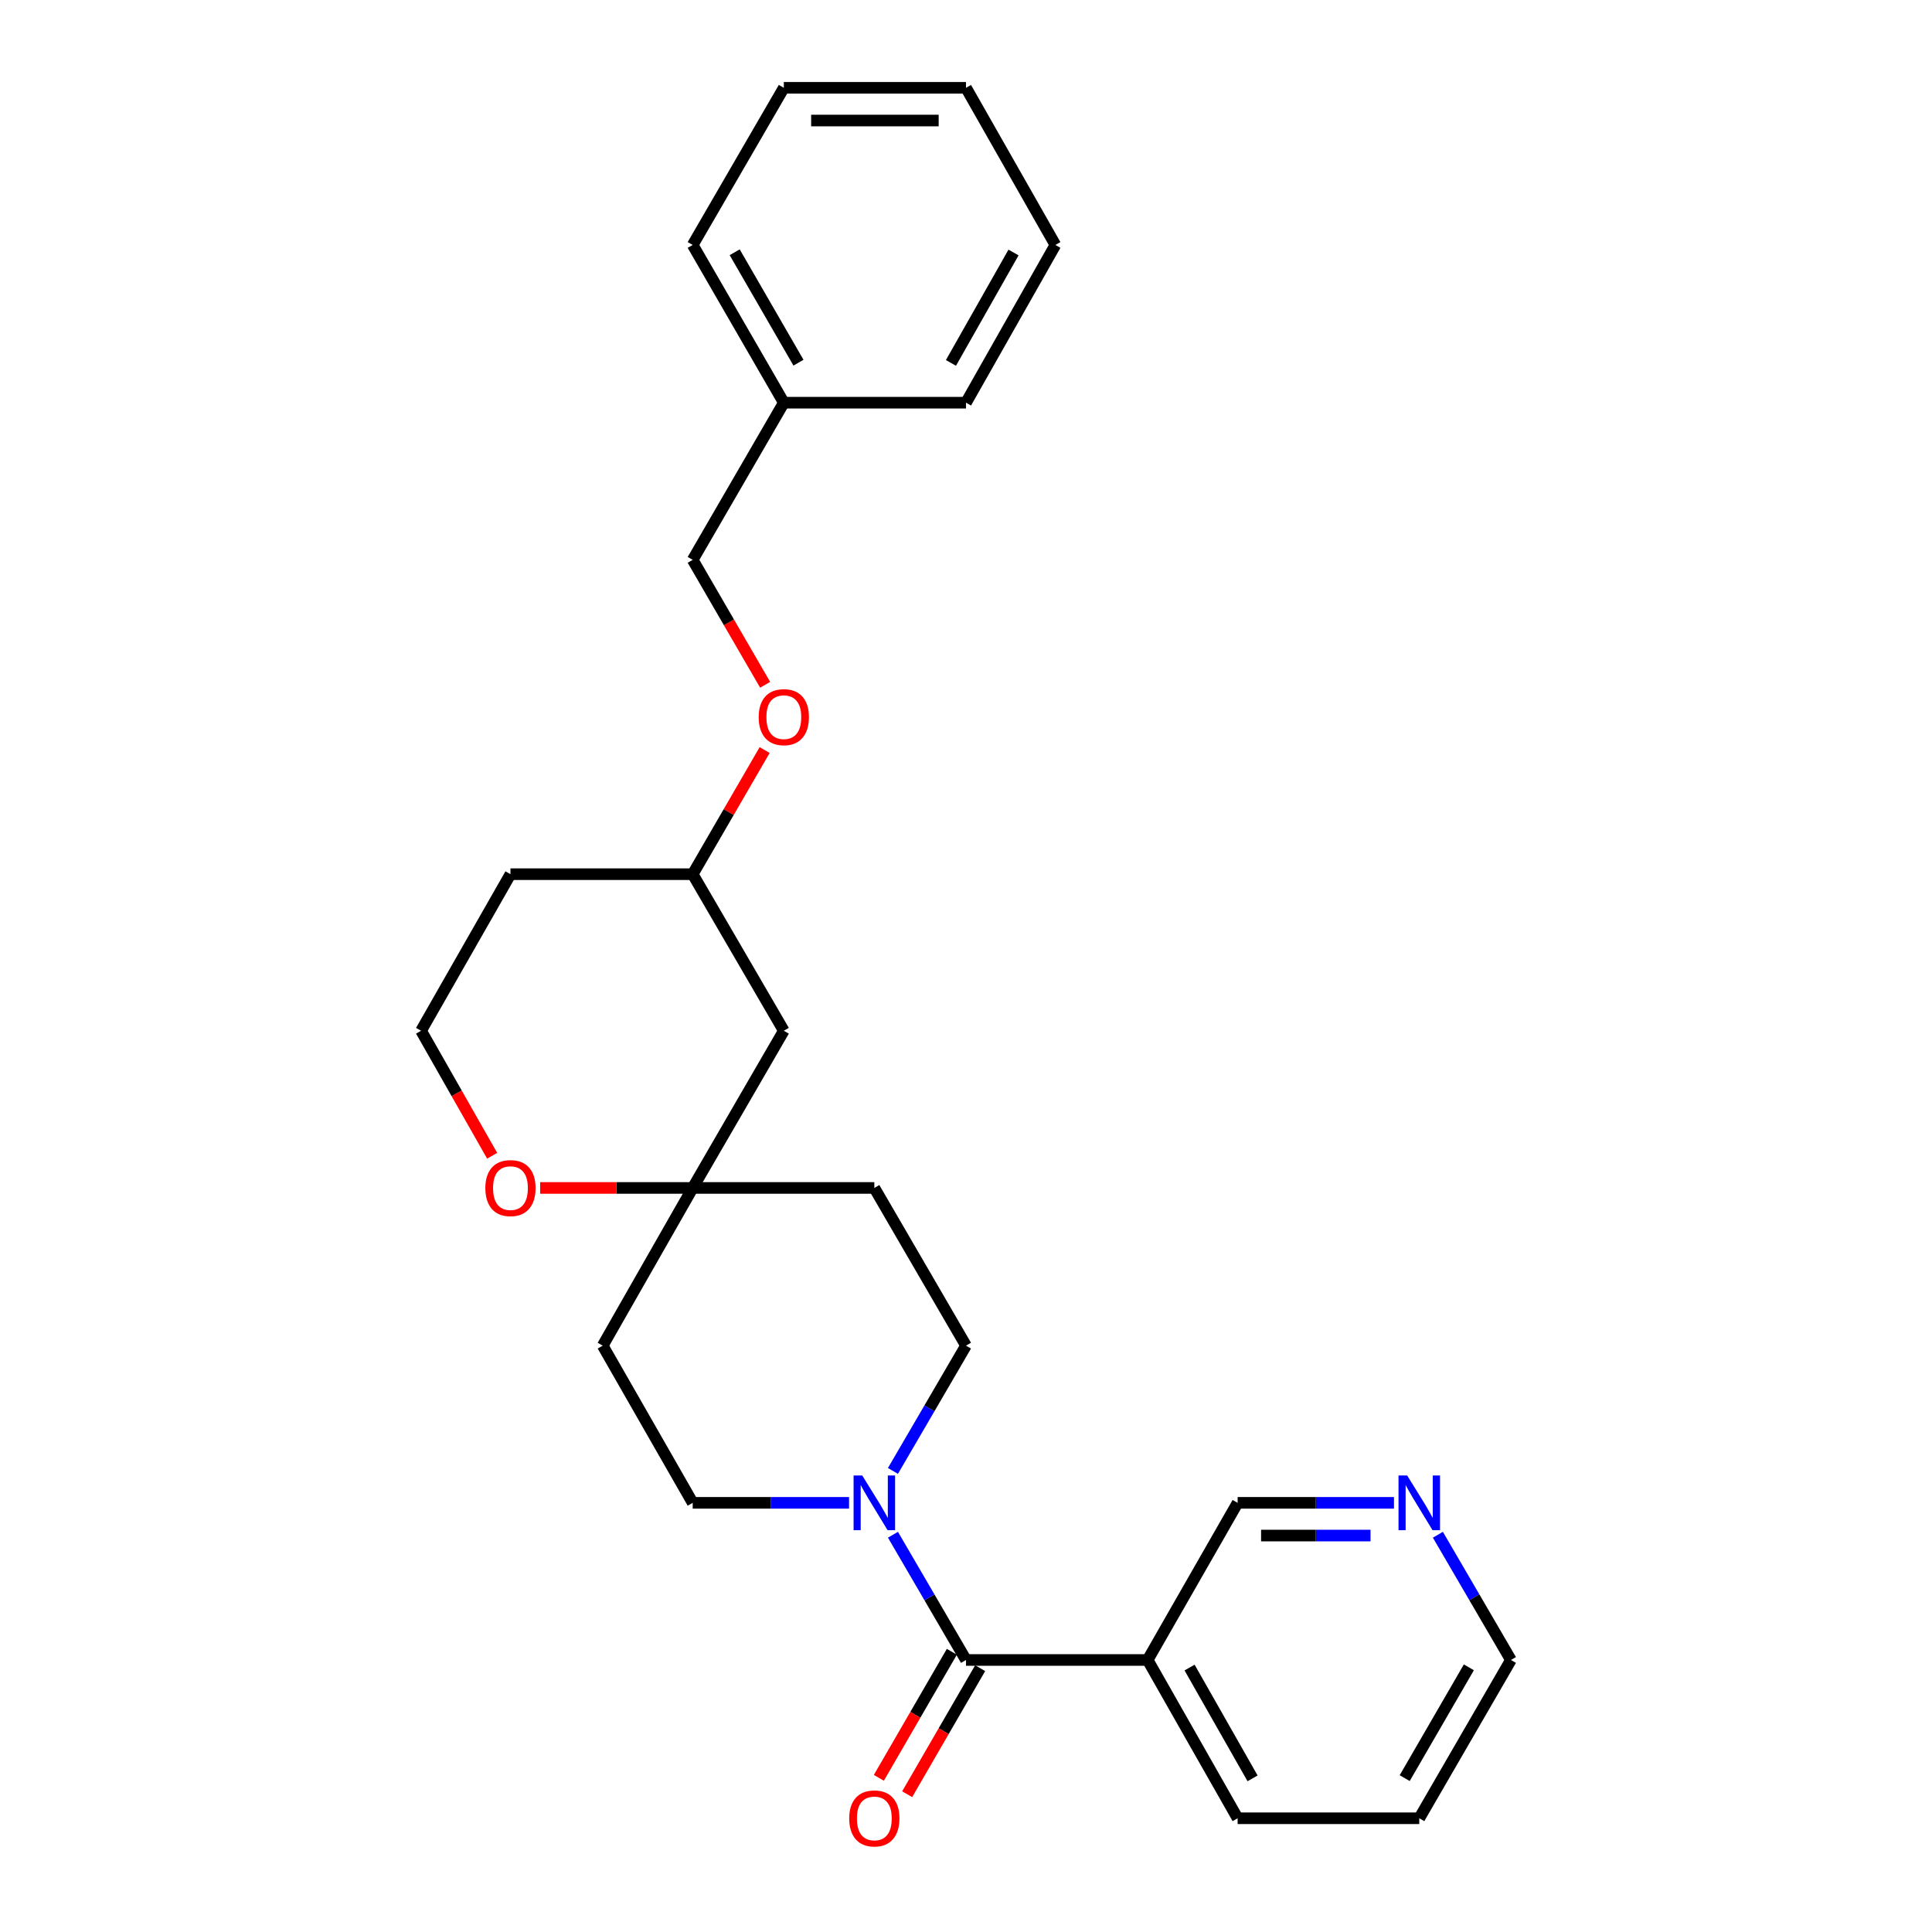 <?xml version='1.0' encoding='iso-8859-1'?>
<svg version='1.1' baseProfile='full'
              xmlns='http://www.w3.org/2000/svg'
                      xmlns:rdkit='http://www.rdkit.org/xml'
                      xmlns:xlink='http://www.w3.org/1999/xlink'
                  xml:space='preserve'
width='1000px' height='1000px' viewBox='0 0 1000 1000'>
<!-- END OF HEADER -->
<rect style='opacity:1.0;fill:#FFFFFF;stroke:none' width='1000' height='1000' x='0' y='0'> </rect>
<path class='bond-0' d='M 500,859.202 L 481.094,826.792' style='fill:none;fill-rule:evenodd;stroke:#000000;stroke-width:6px;stroke-linecap:butt;stroke-linejoin:miter;stroke-opacity:1' />
<path class='bond-0' d='M 481.094,826.792 L 462.188,794.381' style='fill:none;fill-rule:evenodd;stroke:#0000FF;stroke-width:6px;stroke-linecap:butt;stroke-linejoin:miter;stroke-opacity:1' />
<path class='bond-1' d='M 500,859.202 L 594.015,859.202' style='fill:none;fill-rule:evenodd;stroke:#000000;stroke-width:6px;stroke-linecap:butt;stroke-linejoin:miter;stroke-opacity:1' />
<path class='bond-6' d='M 492.674,854.96 L 473.783,887.58' style='fill:none;fill-rule:evenodd;stroke:#000000;stroke-width:6px;stroke-linecap:butt;stroke-linejoin:miter;stroke-opacity:1' />
<path class='bond-6' d='M 473.783,887.58 L 454.893,920.201' style='fill:none;fill-rule:evenodd;stroke:#FF0000;stroke-width:6px;stroke-linecap:butt;stroke-linejoin:miter;stroke-opacity:1' />
<path class='bond-6' d='M 507.326,863.445 L 488.435,896.065' style='fill:none;fill-rule:evenodd;stroke:#000000;stroke-width:6px;stroke-linecap:butt;stroke-linejoin:miter;stroke-opacity:1' />
<path class='bond-6' d='M 488.435,896.065 L 469.544,928.686' style='fill:none;fill-rule:evenodd;stroke:#FF0000;stroke-width:6px;stroke-linecap:butt;stroke-linejoin:miter;stroke-opacity:1' />
<path class='bond-3' d='M 462.185,761.352 L 481.093,728.928' style='fill:none;fill-rule:evenodd;stroke:#0000FF;stroke-width:6px;stroke-linecap:butt;stroke-linejoin:miter;stroke-opacity:1' />
<path class='bond-3' d='M 481.093,728.928 L 500,696.504' style='fill:none;fill-rule:evenodd;stroke:#000000;stroke-width:6px;stroke-linecap:butt;stroke-linejoin:miter;stroke-opacity:1' />
<path class='bond-4' d='M 439.465,777.867 L 399.003,777.867' style='fill:none;fill-rule:evenodd;stroke:#0000FF;stroke-width:6px;stroke-linecap:butt;stroke-linejoin:miter;stroke-opacity:1' />
<path class='bond-4' d='M 399.003,777.867 L 358.54,777.867' style='fill:none;fill-rule:evenodd;stroke:#000000;stroke-width:6px;stroke-linecap:butt;stroke-linejoin:miter;stroke-opacity:1' />
<path class='bond-13' d='M 594.015,859.202 L 640.594,777.867' style='fill:none;fill-rule:evenodd;stroke:#000000;stroke-width:6px;stroke-linecap:butt;stroke-linejoin:miter;stroke-opacity:1' />
<path class='bond-18' d='M 594.015,859.202 L 640.594,941.13' style='fill:none;fill-rule:evenodd;stroke:#000000;stroke-width:6px;stroke-linecap:butt;stroke-linejoin:miter;stroke-opacity:1' />
<path class='bond-18' d='M 615.72,863.123 L 648.326,920.473' style='fill:none;fill-rule:evenodd;stroke:#000000;stroke-width:6px;stroke-linecap:butt;stroke-linejoin:miter;stroke-opacity:1' />
<path class='bond-2' d='M 358.54,614.877 L 311.961,696.504' style='fill:none;fill-rule:evenodd;stroke:#000000;stroke-width:6px;stroke-linecap:butt;stroke-linejoin:miter;stroke-opacity:1' />
<path class='bond-5' d='M 358.54,614.877 L 319.057,614.877' style='fill:none;fill-rule:evenodd;stroke:#000000;stroke-width:6px;stroke-linecap:butt;stroke-linejoin:miter;stroke-opacity:1' />
<path class='bond-5' d='M 319.057,614.877 L 279.573,614.877' style='fill:none;fill-rule:evenodd;stroke:#FF0000;stroke-width:6px;stroke-linecap:butt;stroke-linejoin:miter;stroke-opacity:1' />
<path class='bond-7' d='M 358.54,614.877 L 405.703,533.513' style='fill:none;fill-rule:evenodd;stroke:#000000;stroke-width:6px;stroke-linecap:butt;stroke-linejoin:miter;stroke-opacity:1' />
<path class='bond-26' d='M 358.54,614.877 L 452.555,614.877' style='fill:none;fill-rule:evenodd;stroke:#000000;stroke-width:6px;stroke-linecap:butt;stroke-linejoin:miter;stroke-opacity:1' />
<path class='bond-9' d='M 500,696.504 L 452.555,614.877' style='fill:none;fill-rule:evenodd;stroke:#000000;stroke-width:6px;stroke-linecap:butt;stroke-linejoin:miter;stroke-opacity:1' />
<path class='bond-8' d='M 358.54,777.867 L 311.961,696.504' style='fill:none;fill-rule:evenodd;stroke:#000000;stroke-width:6px;stroke-linecap:butt;stroke-linejoin:miter;stroke-opacity:1' />
<path class='bond-14' d='M 254.741,598.217 L 236.344,565.865' style='fill:none;fill-rule:evenodd;stroke:#FF0000;stroke-width:6px;stroke-linecap:butt;stroke-linejoin:miter;stroke-opacity:1' />
<path class='bond-14' d='M 236.344,565.865 L 217.946,533.513' style='fill:none;fill-rule:evenodd;stroke:#000000;stroke-width:6px;stroke-linecap:butt;stroke-linejoin:miter;stroke-opacity:1' />
<path class='bond-12' d='M 405.703,533.513 L 358.54,452.479' style='fill:none;fill-rule:evenodd;stroke:#000000;stroke-width:6px;stroke-linecap:butt;stroke-linejoin:miter;stroke-opacity:1' />
<path class='bond-10' d='M 721.519,777.867 L 681.056,777.867' style='fill:none;fill-rule:evenodd;stroke:#0000FF;stroke-width:6px;stroke-linecap:butt;stroke-linejoin:miter;stroke-opacity:1' />
<path class='bond-10' d='M 681.056,777.867 L 640.594,777.867' style='fill:none;fill-rule:evenodd;stroke:#000000;stroke-width:6px;stroke-linecap:butt;stroke-linejoin:miter;stroke-opacity:1' />
<path class='bond-10' d='M 709.38,794.798 L 681.056,794.798' style='fill:none;fill-rule:evenodd;stroke:#0000FF;stroke-width:6px;stroke-linecap:butt;stroke-linejoin:miter;stroke-opacity:1' />
<path class='bond-10' d='M 681.056,794.798 L 652.733,794.798' style='fill:none;fill-rule:evenodd;stroke:#000000;stroke-width:6px;stroke-linecap:butt;stroke-linejoin:miter;stroke-opacity:1' />
<path class='bond-27' d='M 744.242,794.381 L 763.148,826.792' style='fill:none;fill-rule:evenodd;stroke:#0000FF;stroke-width:6px;stroke-linecap:butt;stroke-linejoin:miter;stroke-opacity:1' />
<path class='bond-27' d='M 763.148,826.792 L 782.054,859.202' style='fill:none;fill-rule:evenodd;stroke:#000000;stroke-width:6px;stroke-linecap:butt;stroke-linejoin:miter;stroke-opacity:1' />
<path class='bond-11' d='M 395.785,388.227 L 377.162,420.353' style='fill:none;fill-rule:evenodd;stroke:#FF0000;stroke-width:6px;stroke-linecap:butt;stroke-linejoin:miter;stroke-opacity:1' />
<path class='bond-11' d='M 377.162,420.353 L 358.54,452.479' style='fill:none;fill-rule:evenodd;stroke:#000000;stroke-width:6px;stroke-linecap:butt;stroke-linejoin:miter;stroke-opacity:1' />
<path class='bond-15' d='M 396.037,354.445 L 377.288,322.113' style='fill:none;fill-rule:evenodd;stroke:#FF0000;stroke-width:6px;stroke-linecap:butt;stroke-linejoin:miter;stroke-opacity:1' />
<path class='bond-15' d='M 377.288,322.113 L 358.54,289.78' style='fill:none;fill-rule:evenodd;stroke:#000000;stroke-width:6px;stroke-linecap:butt;stroke-linejoin:miter;stroke-opacity:1' />
<path class='bond-16' d='M 358.54,452.479 L 264.215,452.479' style='fill:none;fill-rule:evenodd;stroke:#000000;stroke-width:6px;stroke-linecap:butt;stroke-linejoin:miter;stroke-opacity:1' />
<path class='bond-28' d='M 217.946,533.513 L 264.215,452.479' style='fill:none;fill-rule:evenodd;stroke:#000000;stroke-width:6px;stroke-linecap:butt;stroke-linejoin:miter;stroke-opacity:1' />
<path class='bond-17' d='M 358.54,289.78 L 405.703,208.435' style='fill:none;fill-rule:evenodd;stroke:#000000;stroke-width:6px;stroke-linecap:butt;stroke-linejoin:miter;stroke-opacity:1' />
<path class='bond-20' d='M 405.703,208.435 L 358.54,126.79' style='fill:none;fill-rule:evenodd;stroke:#000000;stroke-width:6px;stroke-linecap:butt;stroke-linejoin:miter;stroke-opacity:1' />
<path class='bond-20' d='M 413.29,187.72 L 380.276,130.568' style='fill:none;fill-rule:evenodd;stroke:#000000;stroke-width:6px;stroke-linecap:butt;stroke-linejoin:miter;stroke-opacity:1' />
<path class='bond-21' d='M 405.703,208.435 L 500,208.435' style='fill:none;fill-rule:evenodd;stroke:#000000;stroke-width:6px;stroke-linecap:butt;stroke-linejoin:miter;stroke-opacity:1' />
<path class='bond-22' d='M 640.594,941.13 L 734.609,941.13' style='fill:none;fill-rule:evenodd;stroke:#000000;stroke-width:6px;stroke-linecap:butt;stroke-linejoin:miter;stroke-opacity:1' />
<path class='bond-19' d='M 782.054,859.202 L 734.609,941.13' style='fill:none;fill-rule:evenodd;stroke:#000000;stroke-width:6px;stroke-linecap:butt;stroke-linejoin:miter;stroke-opacity:1' />
<path class='bond-19' d='M 760.285,863.007 L 727.074,920.356' style='fill:none;fill-rule:evenodd;stroke:#000000;stroke-width:6px;stroke-linecap:butt;stroke-linejoin:miter;stroke-opacity:1' />
<path class='bond-23' d='M 358.54,126.79 L 405.703,45.455' style='fill:none;fill-rule:evenodd;stroke:#000000;stroke-width:6px;stroke-linecap:butt;stroke-linejoin:miter;stroke-opacity:1' />
<path class='bond-24' d='M 500,208.435 L 546.269,126.79' style='fill:none;fill-rule:evenodd;stroke:#000000;stroke-width:6px;stroke-linecap:butt;stroke-linejoin:miter;stroke-opacity:1' />
<path class='bond-24' d='M 492.21,187.841 L 524.598,130.689' style='fill:none;fill-rule:evenodd;stroke:#000000;stroke-width:6px;stroke-linecap:butt;stroke-linejoin:miter;stroke-opacity:1' />
<path class='bond-29' d='M 405.703,45.455 L 500,45.455' style='fill:none;fill-rule:evenodd;stroke:#000000;stroke-width:6px;stroke-linecap:butt;stroke-linejoin:miter;stroke-opacity:1' />
<path class='bond-29' d='M 419.848,62.386 L 485.855,62.386' style='fill:none;fill-rule:evenodd;stroke:#000000;stroke-width:6px;stroke-linecap:butt;stroke-linejoin:miter;stroke-opacity:1' />
<path class='bond-25' d='M 546.269,126.79 L 500,45.455' style='fill:none;fill-rule:evenodd;stroke:#000000;stroke-width:6px;stroke-linecap:butt;stroke-linejoin:miter;stroke-opacity:1' />
<path  class='atom-1' d='M 446.295 763.707
L 455.575 778.707
Q 456.495 780.187, 457.975 782.867
Q 459.455 785.547, 459.535 785.707
L 459.535 763.707
L 463.295 763.707
L 463.295 792.027
L 459.415 792.027
L 449.455 775.627
Q 448.295 773.707, 447.055 771.507
Q 445.855 769.307, 445.495 768.627
L 445.495 792.027
L 441.815 792.027
L 441.815 763.707
L 446.295 763.707
' fill='#0000FF'/>
<path  class='atom-6' d='M 251.215 614.957
Q 251.215 608.157, 254.575 604.357
Q 257.935 600.557, 264.215 600.557
Q 270.495 600.557, 273.855 604.357
Q 277.215 608.157, 277.215 614.957
Q 277.215 621.837, 273.815 625.757
Q 270.415 629.637, 264.215 629.637
Q 257.975 629.637, 254.575 625.757
Q 251.215 621.877, 251.215 614.957
M 264.215 626.437
Q 268.535 626.437, 270.855 623.557
Q 273.215 620.637, 273.215 614.957
Q 273.215 609.397, 270.855 606.597
Q 268.535 603.757, 264.215 603.757
Q 259.895 603.757, 257.535 606.557
Q 255.215 609.357, 255.215 614.957
Q 255.215 620.677, 257.535 623.557
Q 259.895 626.437, 264.215 626.437
' fill='#FF0000'/>
<path  class='atom-7' d='M 439.555 941.21
Q 439.555 934.41, 442.915 930.61
Q 446.275 926.81, 452.555 926.81
Q 458.835 926.81, 462.195 930.61
Q 465.555 934.41, 465.555 941.21
Q 465.555 948.09, 462.155 952.01
Q 458.755 955.89, 452.555 955.89
Q 446.315 955.89, 442.915 952.01
Q 439.555 948.13, 439.555 941.21
M 452.555 952.69
Q 456.875 952.69, 459.195 949.81
Q 461.555 946.89, 461.555 941.21
Q 461.555 935.65, 459.195 932.85
Q 456.875 930.01, 452.555 930.01
Q 448.235 930.01, 445.875 932.81
Q 443.555 935.61, 443.555 941.21
Q 443.555 946.93, 445.875 949.81
Q 448.235 952.69, 452.555 952.69
' fill='#FF0000'/>
<path  class='atom-11' d='M 728.349 763.707
L 737.629 778.707
Q 738.549 780.187, 740.029 782.867
Q 741.509 785.547, 741.589 785.707
L 741.589 763.707
L 745.349 763.707
L 745.349 792.027
L 741.469 792.027
L 731.509 775.627
Q 730.349 773.707, 729.109 771.507
Q 727.909 769.307, 727.549 768.627
L 727.549 792.027
L 723.869 792.027
L 723.869 763.707
L 728.349 763.707
' fill='#0000FF'/>
<path  class='atom-12' d='M 392.703 371.195
Q 392.703 364.395, 396.063 360.595
Q 399.423 356.795, 405.703 356.795
Q 411.983 356.795, 415.343 360.595
Q 418.703 364.395, 418.703 371.195
Q 418.703 378.075, 415.303 381.995
Q 411.903 385.875, 405.703 385.875
Q 399.463 385.875, 396.063 381.995
Q 392.703 378.115, 392.703 371.195
M 405.703 382.675
Q 410.023 382.675, 412.343 379.795
Q 414.703 376.875, 414.703 371.195
Q 414.703 365.635, 412.343 362.835
Q 410.023 359.995, 405.703 359.995
Q 401.383 359.995, 399.023 362.795
Q 396.703 365.595, 396.703 371.195
Q 396.703 376.915, 399.023 379.795
Q 401.383 382.675, 405.703 382.675
' fill='#FF0000'/>
</svg>
